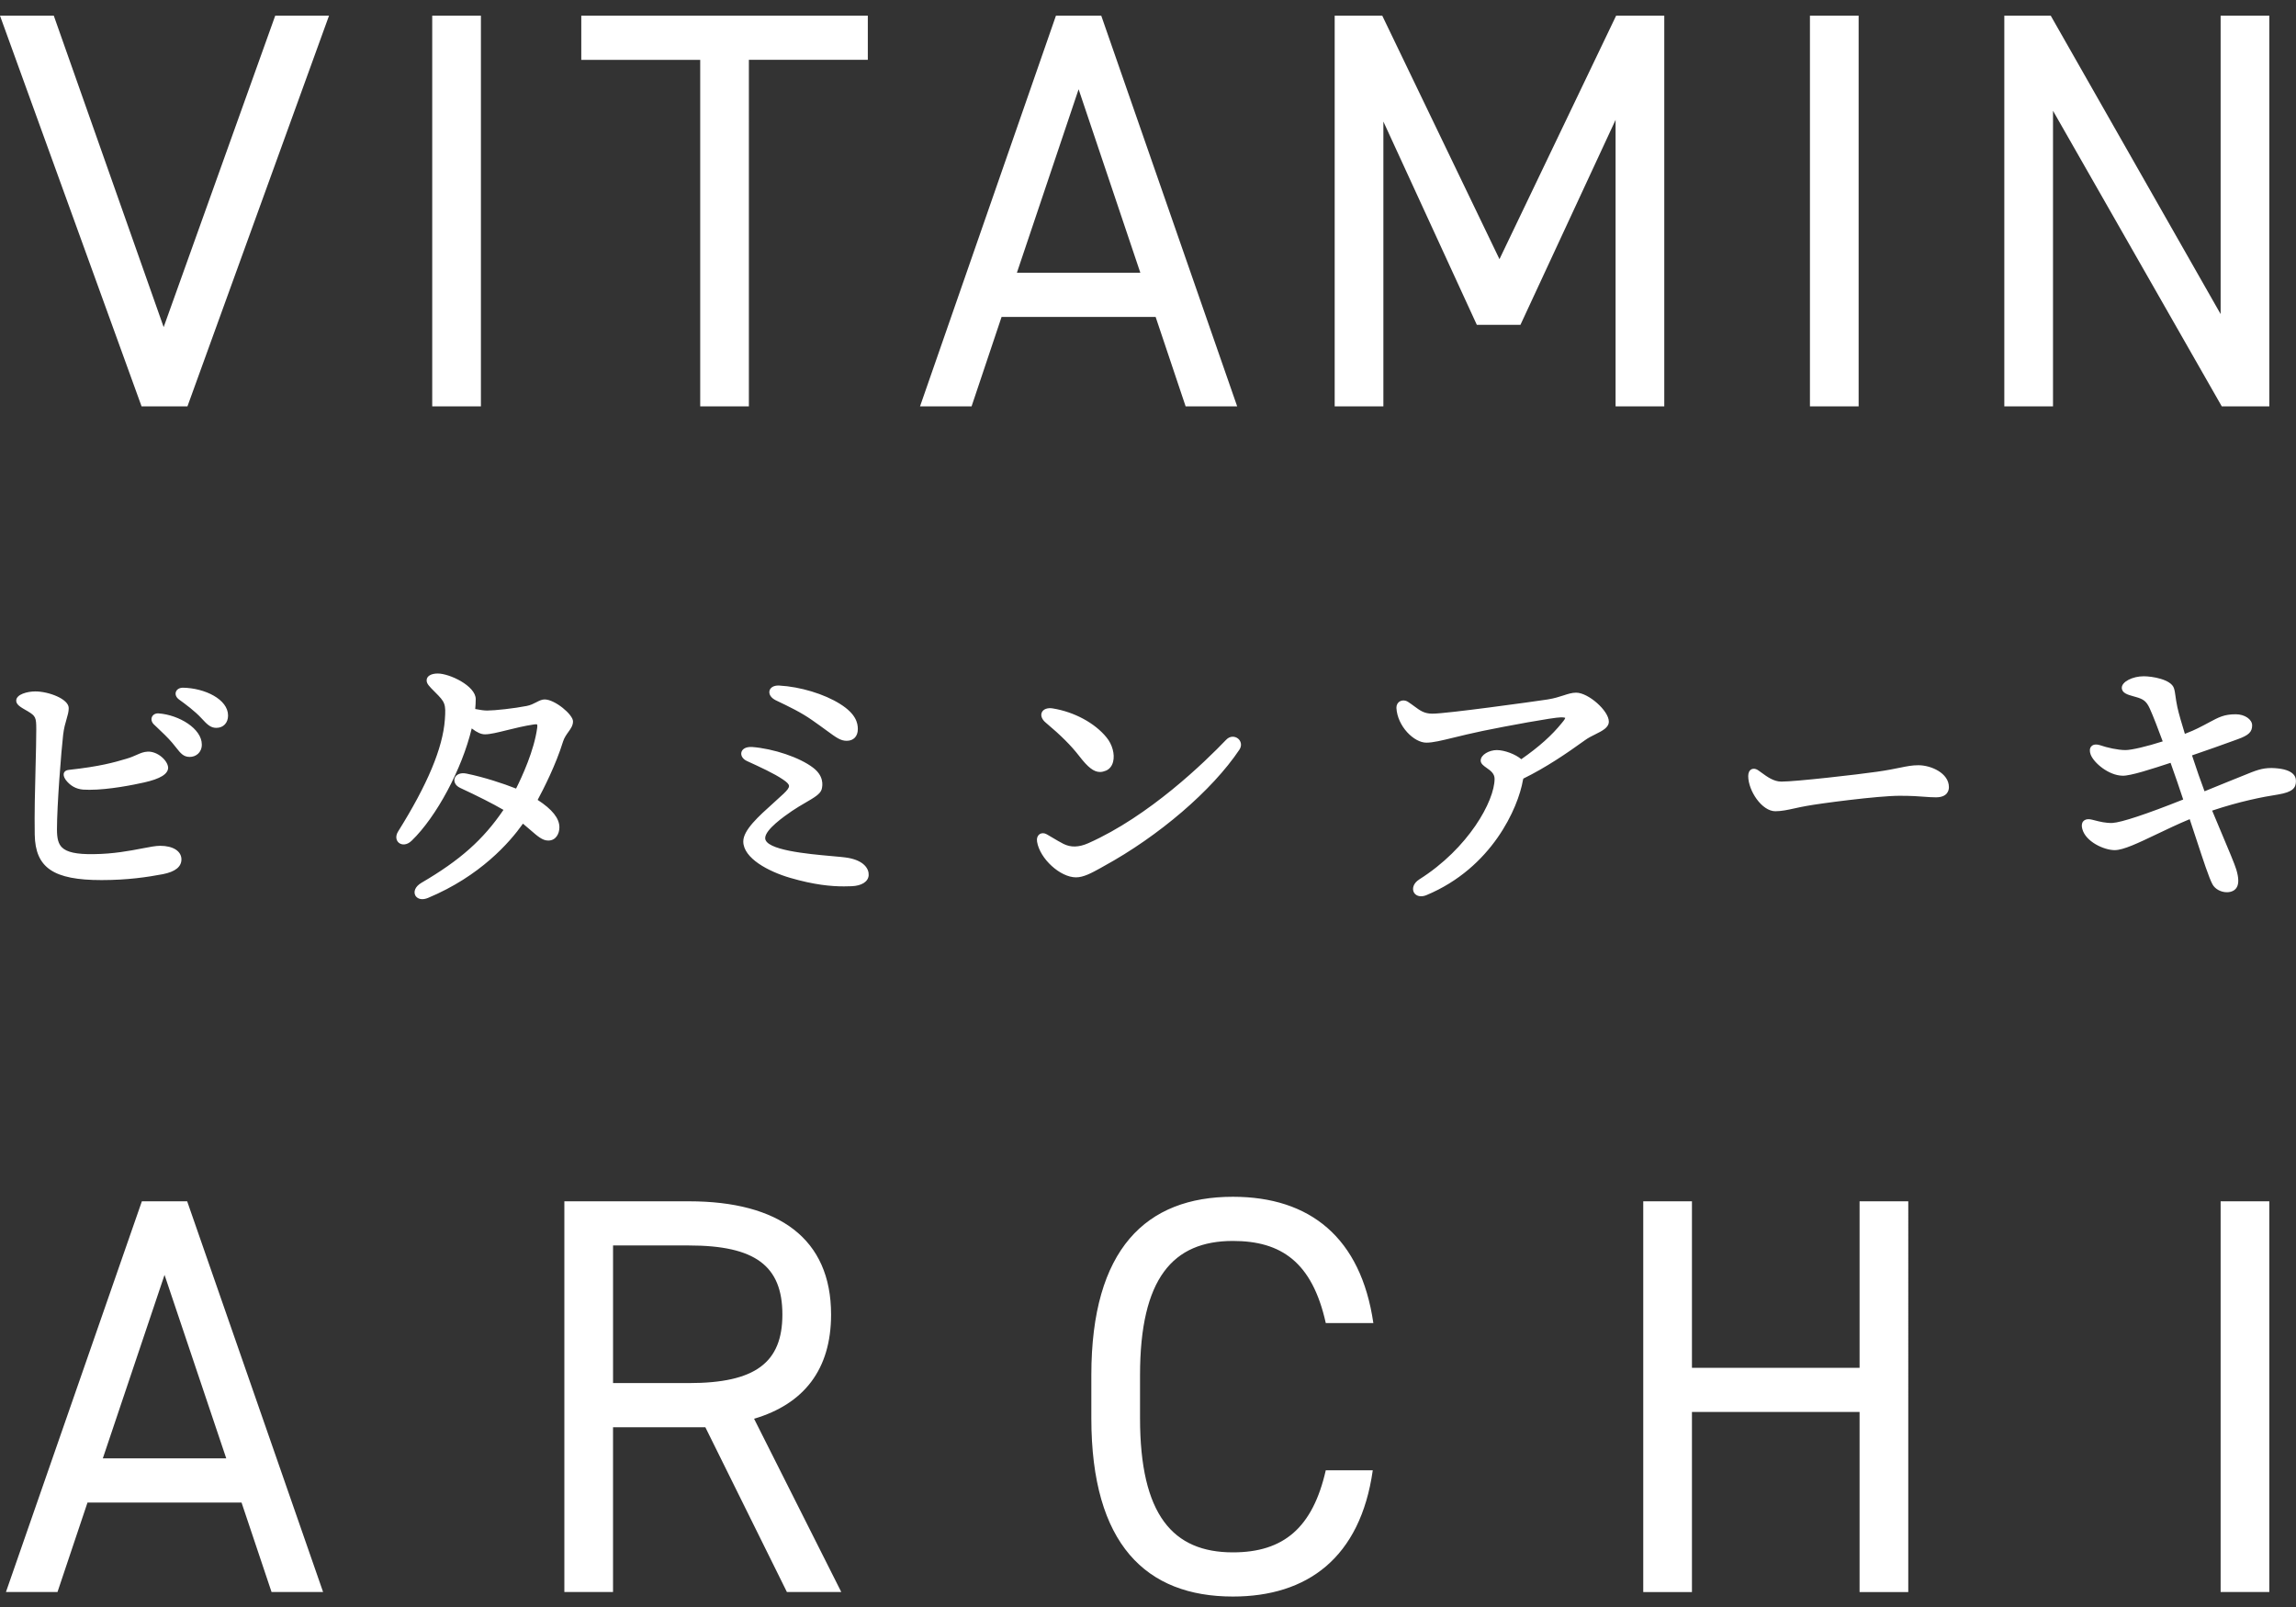<?xml version="1.0" encoding="utf-8"?>
<!-- Generator: Adobe Illustrator 28.1.0, SVG Export Plug-In . SVG Version: 6.00 Build 0)  -->
<svg version="1.1" id="レイヤー_1" xmlns="http://www.w3.org/2000/svg" xmlns:xlink="http://www.w3.org/1999/xlink" x="0px"
	 y="0px" width="100px" height="70px" viewBox="0 0 100 70" style="enable-background:new 0 0 100 70;" xml:space="preserve">
<rect x="0" y="0" width="100" height="70" fill="#333333" stroke="none"/>
<style type="text/css">
	.st0{fill:#FFFFFF;}
</style>
<path class="st0" d="M11.987,0.683h2.343L8.164,17.701H6.166L0,0.683h2.343l4.785,13.566L11.987,0.683z M20.946,0.683h-2.121v17.019
	h2.121V0.683z M30.496,17.701h2.121V2.606h5.18V0.683H25.317v1.924h5.18V17.701z M50.332,13.804h-6.709l-1.307,3.897h-2.245
	l5.92-17.019h1.973l5.92,17.019h-2.245L50.332,13.804z M49.666,11.88l-2.688-7.992l-2.688,7.992H49.666z M72.486,17.701V0.683
	h-2.097l-5.081,10.606L60.203,0.683h-2.072v17.019h2.121V5.295l4.07,8.855h1.899l4.144-8.929v12.481H72.486z M80.951,0.683H78.83
	v17.019h2.121V0.683z M98.838,17.701V0.683h-2.121v12.998L89.318,0.683h-2.022v17.019h2.121V4.826l7.35,12.875H98.838z
	 M8.152,52.328l5.92,17.019h-2.245L10.52,65.45H3.811l-1.307,3.897H0.259l5.92-17.019H8.152z M9.854,63.526l-2.688-7.992
	l-2.688,7.992H9.854z M32.843,61.8l3.798,7.547h-2.368l-3.552-7.177h-4.021v7.177H24.58V52.328h5.426
	c3.922,0,6.191,1.628,6.191,4.933C36.197,59.654,35.013,61.158,32.843,61.8z M34.076,57.261c0-2.121-1.184-3.009-4.07-3.009h-3.305
	v5.994h3.305C32.892,60.246,34.076,59.358,34.076,57.261z M53.698,54.055c2.096,0,3.453,0.913,4.045,3.576h2.072
	c-0.543-3.724-2.763-5.5-6.117-5.5c-3.774,0-6.166,2.269-6.166,7.769v1.875c0,5.5,2.393,7.769,6.166,7.769
	c3.231,0,5.55-1.677,6.092-5.5h-2.047c-0.567,2.491-1.825,3.576-4.045,3.576c-2.614,0-4.045-1.628-4.045-5.846V59.9
	C49.653,55.683,51.084,54.055,53.698,54.055z M80.992,59.58h-7.301v-7.251H71.57v17.019h2.121v-7.843h7.301v7.843h2.121V52.328
	h-2.121V59.58z M96.717,69.347h2.121V52.328h-2.121V69.347z M5.956,32.88c-0.122,0.054-0.26,0.116-0.454,0.172
	C4.97,33.209,4.367,33.386,3,33.535c-0.13,0.011-0.186,0.071-0.209,0.119c-0.039,0.081-0.018,0.185,0.067,0.311
	c0.195,0.26,0.451,0.404,0.762,0.43c0.089,0.006,0.181,0.008,0.276,0.008c0.857,0,1.927-0.218,2.379-0.319
	c0.705-0.157,1.048-0.368,1.048-0.647c-0.016-0.31-0.461-0.715-0.891-0.696C6.252,32.749,6.122,32.807,5.956,32.88z M8.78,31.293
	c0.263,0.291,0.41,0.412,0.642,0.412c0.306,0,0.511-0.216,0.511-0.538c0-0.706-1.015-1.196-1.964-1.211
	c-0.153,0-0.271,0.071-0.309,0.186c-0.037,0.113,0.013,0.234,0.135,0.326C8.068,30.667,8.481,30.967,8.78,31.293z M6.619,31.228
	c-0.047,0.104-0.016,0.228,0.08,0.324l0.124,0.118c0.239,0.226,0.486,0.459,0.678,0.685c0.067,0.078,0.123,0.15,0.174,0.215
	c0.19,0.241,0.315,0.401,0.59,0.401c0.261,0,0.525-0.185,0.525-0.538c0-0.695-0.991-1.29-1.879-1.358
	C6.779,31.065,6.665,31.124,6.619,31.228z M1.54,30.118c-0.346,0-0.834,0.125-0.834,0.403c0,0.173,0.191,0.282,0.433,0.421
	l0.07,0.04c0.343,0.208,0.371,0.268,0.371,0.79c0,0.437-0.015,1.025-0.031,1.647c-0.025,0.956-0.052,2.04-0.036,2.941
	c0.027,1.441,0.814,1.976,2.905,1.976c1.151,0,1.999-0.13,2.676-0.257c0.536-0.105,0.808-0.321,0.808-0.644
	c0-0.36-0.364-0.592-0.928-0.592c-0.189,0-0.451,0.05-0.782,0.114c-0.529,0.102-1.254,0.241-2.111,0.249
	c-0.75,0.012-1.171-0.084-1.383-0.294c-0.154-0.153-0.217-0.379-0.217-0.782c0-1.063,0.189-3.441,0.269-4.122
	c0.034-0.292,0.095-0.501,0.149-0.684c0.05-0.172,0.094-0.321,0.094-0.48C2.992,30.443,2.113,30.118,1.54,30.118z M24.754,31.885
	c0.104-0.145,0.203-0.282,0.203-0.463c0-0.296-0.789-0.955-1.237-0.955c-0.123,0-0.234,0.057-0.362,0.123
	c-0.118,0.061-0.251,0.129-0.418,0.161c-0.54,0.108-1.398,0.2-1.722,0.2c-0.127,0-0.294-0.022-0.52-0.067
	c0.012-0.141,0.022-0.286,0.022-0.43c0-0.577-1.138-1.116-1.654-1.116c-0.294,0-0.484,0.116-0.484,0.296
	c0,0.149,0.1,0.25,0.369,0.518c0.431,0.432,0.477,0.502,0.424,1.199c-0.09,1.232-0.756,2.823-2.034,4.865
	c-0.135,0.215-0.082,0.404,0.031,0.496c0.125,0.102,0.345,0.113,0.556-0.089c1.084-1.045,2.197-3.131,2.618-4.893
	c0.234,0.18,0.41,0.257,0.577,0.257c0.225,0,0.556-0.082,0.939-0.177c0.359-0.089,0.766-0.19,1.197-0.254
	c0.092-0.014,0.121-0.006,0.13,0.002c0.005,0.005,0.022,0.031,0.009,0.138c-0.132,0.996-0.667,2.15-0.921,2.654
	c-0.548-0.219-1.409-0.5-2.161-0.653c-0.29-0.059-0.466,0.061-0.514,0.205c-0.043,0.132,0.015,0.314,0.243,0.42
	c0.763,0.354,1.412,0.683,1.883,0.956c-0.882,1.298-1.889,2.193-3.57,3.175c-0.291,0.17-0.346,0.396-0.273,0.544
	c0.048,0.097,0.156,0.17,0.309,0.17c0.074,0,0.158-0.017,0.252-0.056c2.266-0.948,3.548-2.408,4.131-3.233
	c0.124,0.102,0.233,0.197,0.331,0.282c0.314,0.273,0.521,0.454,0.772,0.454c0.333,0,0.484-0.3,0.484-0.578
	c0-0.389-0.31-0.779-0.947-1.193c0.25-0.465,0.796-1.532,1.105-2.54C24.576,32.133,24.667,32.007,24.754,31.885z M36.944,37.369
	c-0.152-0.028-0.411-0.051-0.739-0.08c-1.006-0.09-2.878-0.257-2.878-0.782c0-0.377,0.849-0.962,1.168-1.182
	c0.2-0.136,0.402-0.254,0.581-0.358c0.377-0.219,0.649-0.377,0.71-0.581c0.057-0.204,0.084-0.599-0.373-0.946
	c-0.579-0.444-1.721-0.832-2.66-0.902c-0.298-0.015-0.432,0.108-0.462,0.231c-0.036,0.145,0.061,0.299,0.242,0.381
	c0.58,0.266,1.179,0.54,1.565,0.802c0.178,0.119,0.261,0.205,0.267,0.279c0.008,0.089-0.089,0.201-0.236,0.342
	c-0.141,0.133-0.292,0.269-0.444,0.406c-0.645,0.579-1.312,1.178-1.312,1.674c0,0.731,1.098,1.31,2.039,1.585
	c1.044,0.304,1.773,0.372,2.344,0.372c0.115,0,0.224-0.003,0.327-0.007c0.448-0.015,0.735-0.199,0.751-0.48
	C37.85,37.84,37.625,37.492,36.944,37.369z M33.937,29.862c-0.26-0.013-0.389,0.104-0.421,0.222
	c-0.041,0.156,0.064,0.319,0.278,0.423c0.56,0.267,1.089,0.519,1.579,0.863c0.255,0.178,0.456,0.325,0.619,0.444
	c0.439,0.322,0.62,0.455,0.886,0.455c0.299,0,0.484-0.196,0.484-0.511c0-0.262-0.08-0.66-0.771-1.093
	C35.897,30.228,34.855,29.913,33.937,29.862z M48.065,37.736c2.408-1.315,4.73-3.309,5.915-5.079
	c0.131-0.196,0.061-0.389-0.059-0.485c-0.128-0.102-0.344-0.13-0.517,0.052c-0.921,0.962-3.35,3.328-6.004,4.505
	c-0.414,0.182-0.76,0.192-1.086,0.028c-0.127-0.063-0.328-0.182-0.505-0.287c-0.082-0.049-0.158-0.094-0.218-0.128
	c-0.11-0.063-0.227-0.064-0.313-0.004c-0.092,0.064-0.133,0.187-0.109,0.329c0.121,0.739,1.008,1.55,1.694,1.55
	c0.333,0,0.676-0.189,1.074-0.408L48.065,37.736z M45.851,30.858C45.851,30.858,45.851,30.858,45.851,30.858
	c-0.227-0.037-0.41,0.03-0.475,0.173c-0.062,0.137,0.002,0.307,0.166,0.443c0.674,0.566,1.113,1.006,1.47,1.469
	c0.369,0.478,0.626,0.684,0.896,0.684c0.084,0,0.169-0.02,0.259-0.057c0.158-0.066,0.267-0.202,0.314-0.392
	c0.081-0.326-0.035-0.751-0.288-1.057C47.685,31.494,46.788,31.01,45.851,30.858z M68.647,30.172c-0.182,0-0.351,0.055-0.548,0.119
	c-0.191,0.062-0.408,0.132-0.7,0.178c-0.691,0.104-4.399,0.618-5.007,0.618c-0.358,0-0.532-0.128-0.794-0.322
	c-0.082-0.06-0.17-0.125-0.272-0.192c-0.107-0.071-0.246-0.081-0.351-0.024c-0.1,0.053-0.157,0.156-0.156,0.285
	c0.043,0.802,0.765,1.516,1.304,1.516c0.287,0,0.65-0.089,1.201-0.223c0.338-0.082,0.758-0.185,1.261-0.29
	c1.011-0.208,3.071-0.59,3.403-0.59c0.156,0,0.182,0.023,0.183,0.023c0.001,0.01-0.004,0.055-0.142,0.217
	c-0.445,0.551-0.993,1.041-1.771,1.584c-0.249-0.216-0.73-0.398-1.068-0.398c-0.323,0-0.7,0.2-0.7,0.457
	c0,0.137,0.127,0.226,0.26,0.32c0.162,0.114,0.345,0.244,0.345,0.473c0,0.969-1.139,3.031-3.278,4.382
	c-0.275,0.175-0.316,0.415-0.238,0.564c0.051,0.098,0.161,0.172,0.315,0.172c0.071,0,0.152-0.016,0.241-0.053
	c2.845-1.19,3.988-3.796,4.196-5.011l0.017-0.062c0.996-0.489,1.88-1.093,2.687-1.674c0.135-0.1,0.295-0.179,0.45-0.256
	c0.301-0.15,0.586-0.291,0.586-0.552C70.073,30.963,69.18,30.172,68.647,30.172z M83.557,33.333c-0.277,0-0.485,0.042-0.799,0.106
	c-0.245,0.05-0.55,0.112-1.002,0.177c-0.83,0.12-3.535,0.43-4.167,0.43c-0.335,0-0.615-0.205-0.862-0.385
	c-0.048-0.035-0.095-0.069-0.14-0.101c-0.149-0.103-0.255-0.076-0.306-0.049c-0.089,0.047-0.139,0.151-0.139,0.293
	c0,0.641,0.595,1.533,1.181,1.533c0.267,0,0.53-0.057,0.835-0.124c0.163-0.036,0.332-0.073,0.521-0.106
	c0.573-0.108,3.111-0.443,4.055-0.443c0.531,0,0.832,0.023,1.074,0.042c0.174,0.013,0.324,0.025,0.511,0.025
	c0.509,0,0.564-0.31,0.564-0.444C84.883,33.673,84.099,33.333,83.557,33.333z M98.937,33.454c-0.43,0-0.688,0.106-1.253,0.338
	c-0.162,0.066-0.349,0.143-0.574,0.231c0,0,0,0-0.001,0l-1.093,0.445c-0.159-0.42-0.355-0.982-0.545-1.564
	c0.636-0.214,1.389-0.486,1.8-0.635l0.196-0.071c0.472-0.17,0.623-0.316,0.623-0.601c0-0.263-0.326-0.484-0.713-0.484
	c-0.504,0-0.739,0.127-1.167,0.357c-0.137,0.074-0.296,0.159-0.491,0.255c-0.114,0.057-0.3,0.143-0.559,0.241
	c-0.118-0.385-0.27-0.893-0.327-1.163c-0.045-0.211-0.065-0.362-0.082-0.482c-0.017-0.131-0.032-0.235-0.068-0.346
	c-0.129-0.387-0.957-0.517-1.315-0.517c-0.491,0-0.955,0.242-0.955,0.498c0,0.234,0.253,0.304,0.521,0.379l0.079,0.022
	c0.332,0.093,0.467,0.178,0.616,0.501c0.154,0.337,0.38,0.934,0.566,1.436c-0.687,0.221-1.361,0.379-1.621,0.379
	c-0.328,0-0.805-0.106-1.11-0.213c-0.215-0.065-0.323-0.009-0.378,0.05c-0.075,0.081-0.085,0.213-0.028,0.362
	c0.138,0.359,0.779,0.903,1.379,0.917c0.335,0.019,1.309-0.302,2.1-0.561c0.193,0.536,0.395,1.124,0.55,1.598
	c-1.598,0.637-2.691,0.999-3.08,1.021c-0.291,0.012-0.567-0.06-0.766-0.111c-0.085-0.022-0.159-0.041-0.22-0.049
	c-0.123-0.016-0.226,0.016-0.288,0.089c-0.066,0.078-0.08,0.196-0.041,0.33c0.142,0.556,0.943,0.925,1.41,0.925
	c0.379,0,1.017-0.305,1.825-0.691c0.439-0.21,0.933-0.446,1.443-0.658c0.102,0.302,0.202,0.61,0.3,0.907
	c0.29,0.884,0.54,1.647,0.69,1.927c0.112,0.211,0.372,0.349,0.628,0.349c0.055,0,0.109-0.006,0.162-0.019
	c0.128-0.034,0.217-0.099,0.272-0.198c0.092-0.164,0.084-0.418-0.023-0.774c-0.066-0.224-0.352-0.901-0.655-1.619
	c-0.133-0.315-0.271-0.641-0.396-0.945c1.186-0.398,2.211-0.601,2.867-0.701c0.655-0.107,0.783-0.297,0.783-0.591
	C100,33.773,99.816,33.475,98.937,33.454z"/>
</svg>
